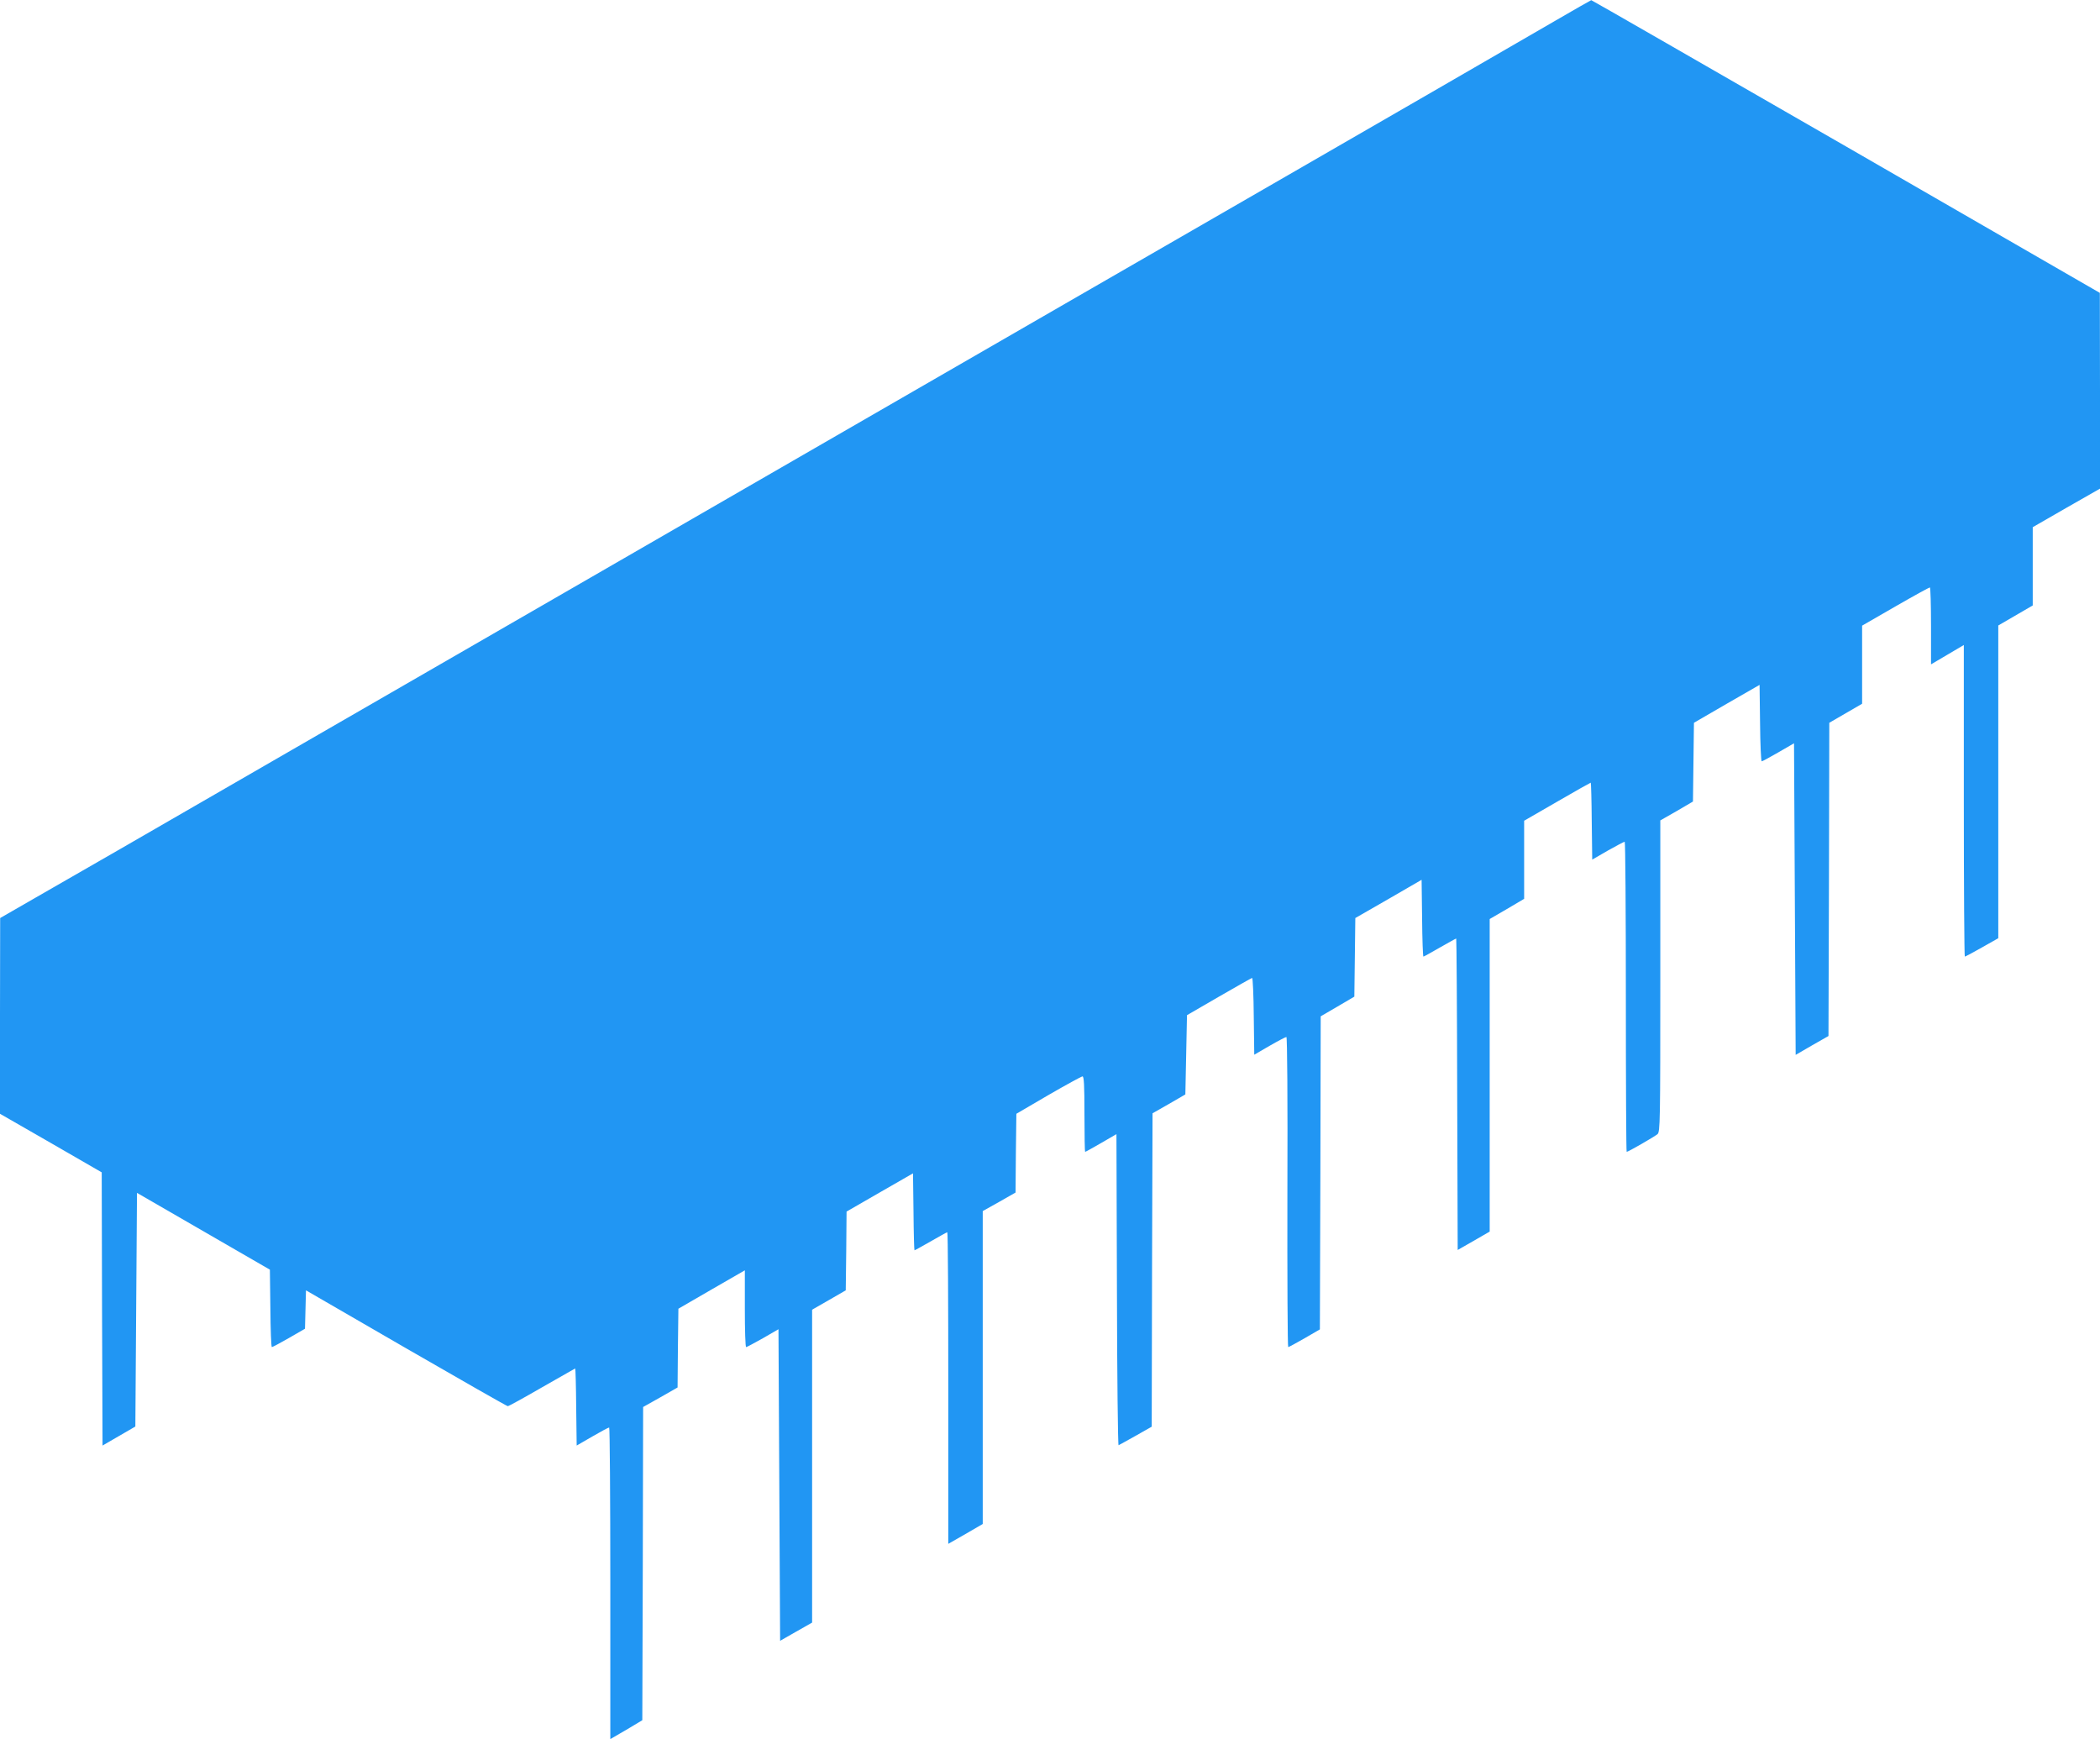 <?xml version="1.0" standalone="no"?>
<!DOCTYPE svg PUBLIC "-//W3C//DTD SVG 20010904//EN"
 "http://www.w3.org/TR/2001/REC-SVG-20010904/DTD/svg10.dtd">
<svg version="1.0" xmlns="http://www.w3.org/2000/svg"
 width="1280pt" height="1060pt" viewBox="0 0 1280 1060"
 preserveAspectRatio="xMidYMid meet">
<g transform="translate(0,1060) scale(0.1,-0.1)"
fill="#2196f3" stroke="none">
<path d="M9470 10468 c-124 -72 -459 -266 -745 -431 -286 -165 -680 -392 -875
-505 -195 -113 -485 -280 -645 -372 -159 -92 -465 -268 -680 -392 -392 -226
-979 -565 -1955 -1128 -289 -167 -741 -428 -1005 -580 -877 -506 -1076 -621
-1560 -900 -531 -306 -808 -466 -1270 -733 -170 -98 -405 -233 -522 -300
l-212 -122 -1 -596 0 -597 310 -178 310 -179 2 -832 3 -833 100 58 100 58 5
712 5 712 405 -234 405 -234 3 -236 c1 -130 5 -236 9 -236 4 0 51 25 105 56
l97 56 3 117 3 117 610 -353 c336 -194 615 -353 620 -353 6 0 100 52 209 115
110 63 201 115 202 115 2 0 5 -106 6 -235 l3 -235 95 55 c52 30 98 55 103 55
4 0 7 -427 7 -949 l0 -950 98 57 97 58 3 954 2 955 105 59 105 60 2 240 3 240
202 117 203 117 0 -234 c0 -129 3 -234 8 -234 4 0 50 25 102 54 l95 55 5 -949
5 -950 98 56 97 55 0 954 0 953 103 59 102 59 3 240 2 240 203 117 202 116 3
-234 c1 -129 4 -235 6 -235 3 0 47 25 100 55 52 30 97 55 100 55 4 0 6 -427 6
-949 l0 -950 105 60 105 61 0 953 0 954 100 56 100 57 2 240 3 240 195 114
c107 62 201 113 208 114 9 0 12 -52 12 -230 0 -126 2 -230 4 -230 3 0 46 24
98 54 l93 54 3 -950 c1 -522 6 -948 10 -946 4 2 52 28 105 58 l97 55 2 955 3
955 100 57 100 58 5 241 5 242 195 113 c107 62 198 113 202 114 4 0 9 -105 10
-234 l3 -234 93 54 c52 30 98 54 103 54 5 0 8 -379 6 -945 -1 -520 1 -945 5
-945 3 0 48 24 100 54 l93 54 3 954 2 954 103 60 102 60 3 239 3 240 202 116
202 117 3 -234 c1 -129 5 -234 8 -234 3 0 48 25 100 55 53 30 97 55 100 55 2
0 5 -427 6 -949 l3 -949 98 56 97 56 0 953 0 952 105 61 105 62 0 238 0 238
201 116 c110 64 203 116 205 116 2 0 5 -105 6 -234 l3 -235 95 55 c52 29 98
54 103 54 4 0 7 -425 7 -945 0 -520 2 -945 5 -945 9 0 169 92 188 108 16 14
17 73 17 963 l0 949 100 57 99 58 3 240 3 240 200 116 200 115 3 -233 c1 -128
6 -233 10 -233 4 0 50 25 102 55 l95 55 5 -950 5 -949 100 58 100 57 3 954 2
955 100 58 100 58 0 238 0 238 203 117 c111 64 206 116 210 116 4 0 7 -106 7
-235 l0 -234 100 59 100 59 0 -949 c0 -523 3 -950 6 -950 3 0 51 25 105 56
l99 56 0 953 0 953 105 61 105 61 0 239 0 238 205 118 205 117 0 597 -1 596
-1548 893 c-852 490 -1550 892 -1552 891 -2 0 -105 -59 -229 -131z"/>
</g>
</svg>

